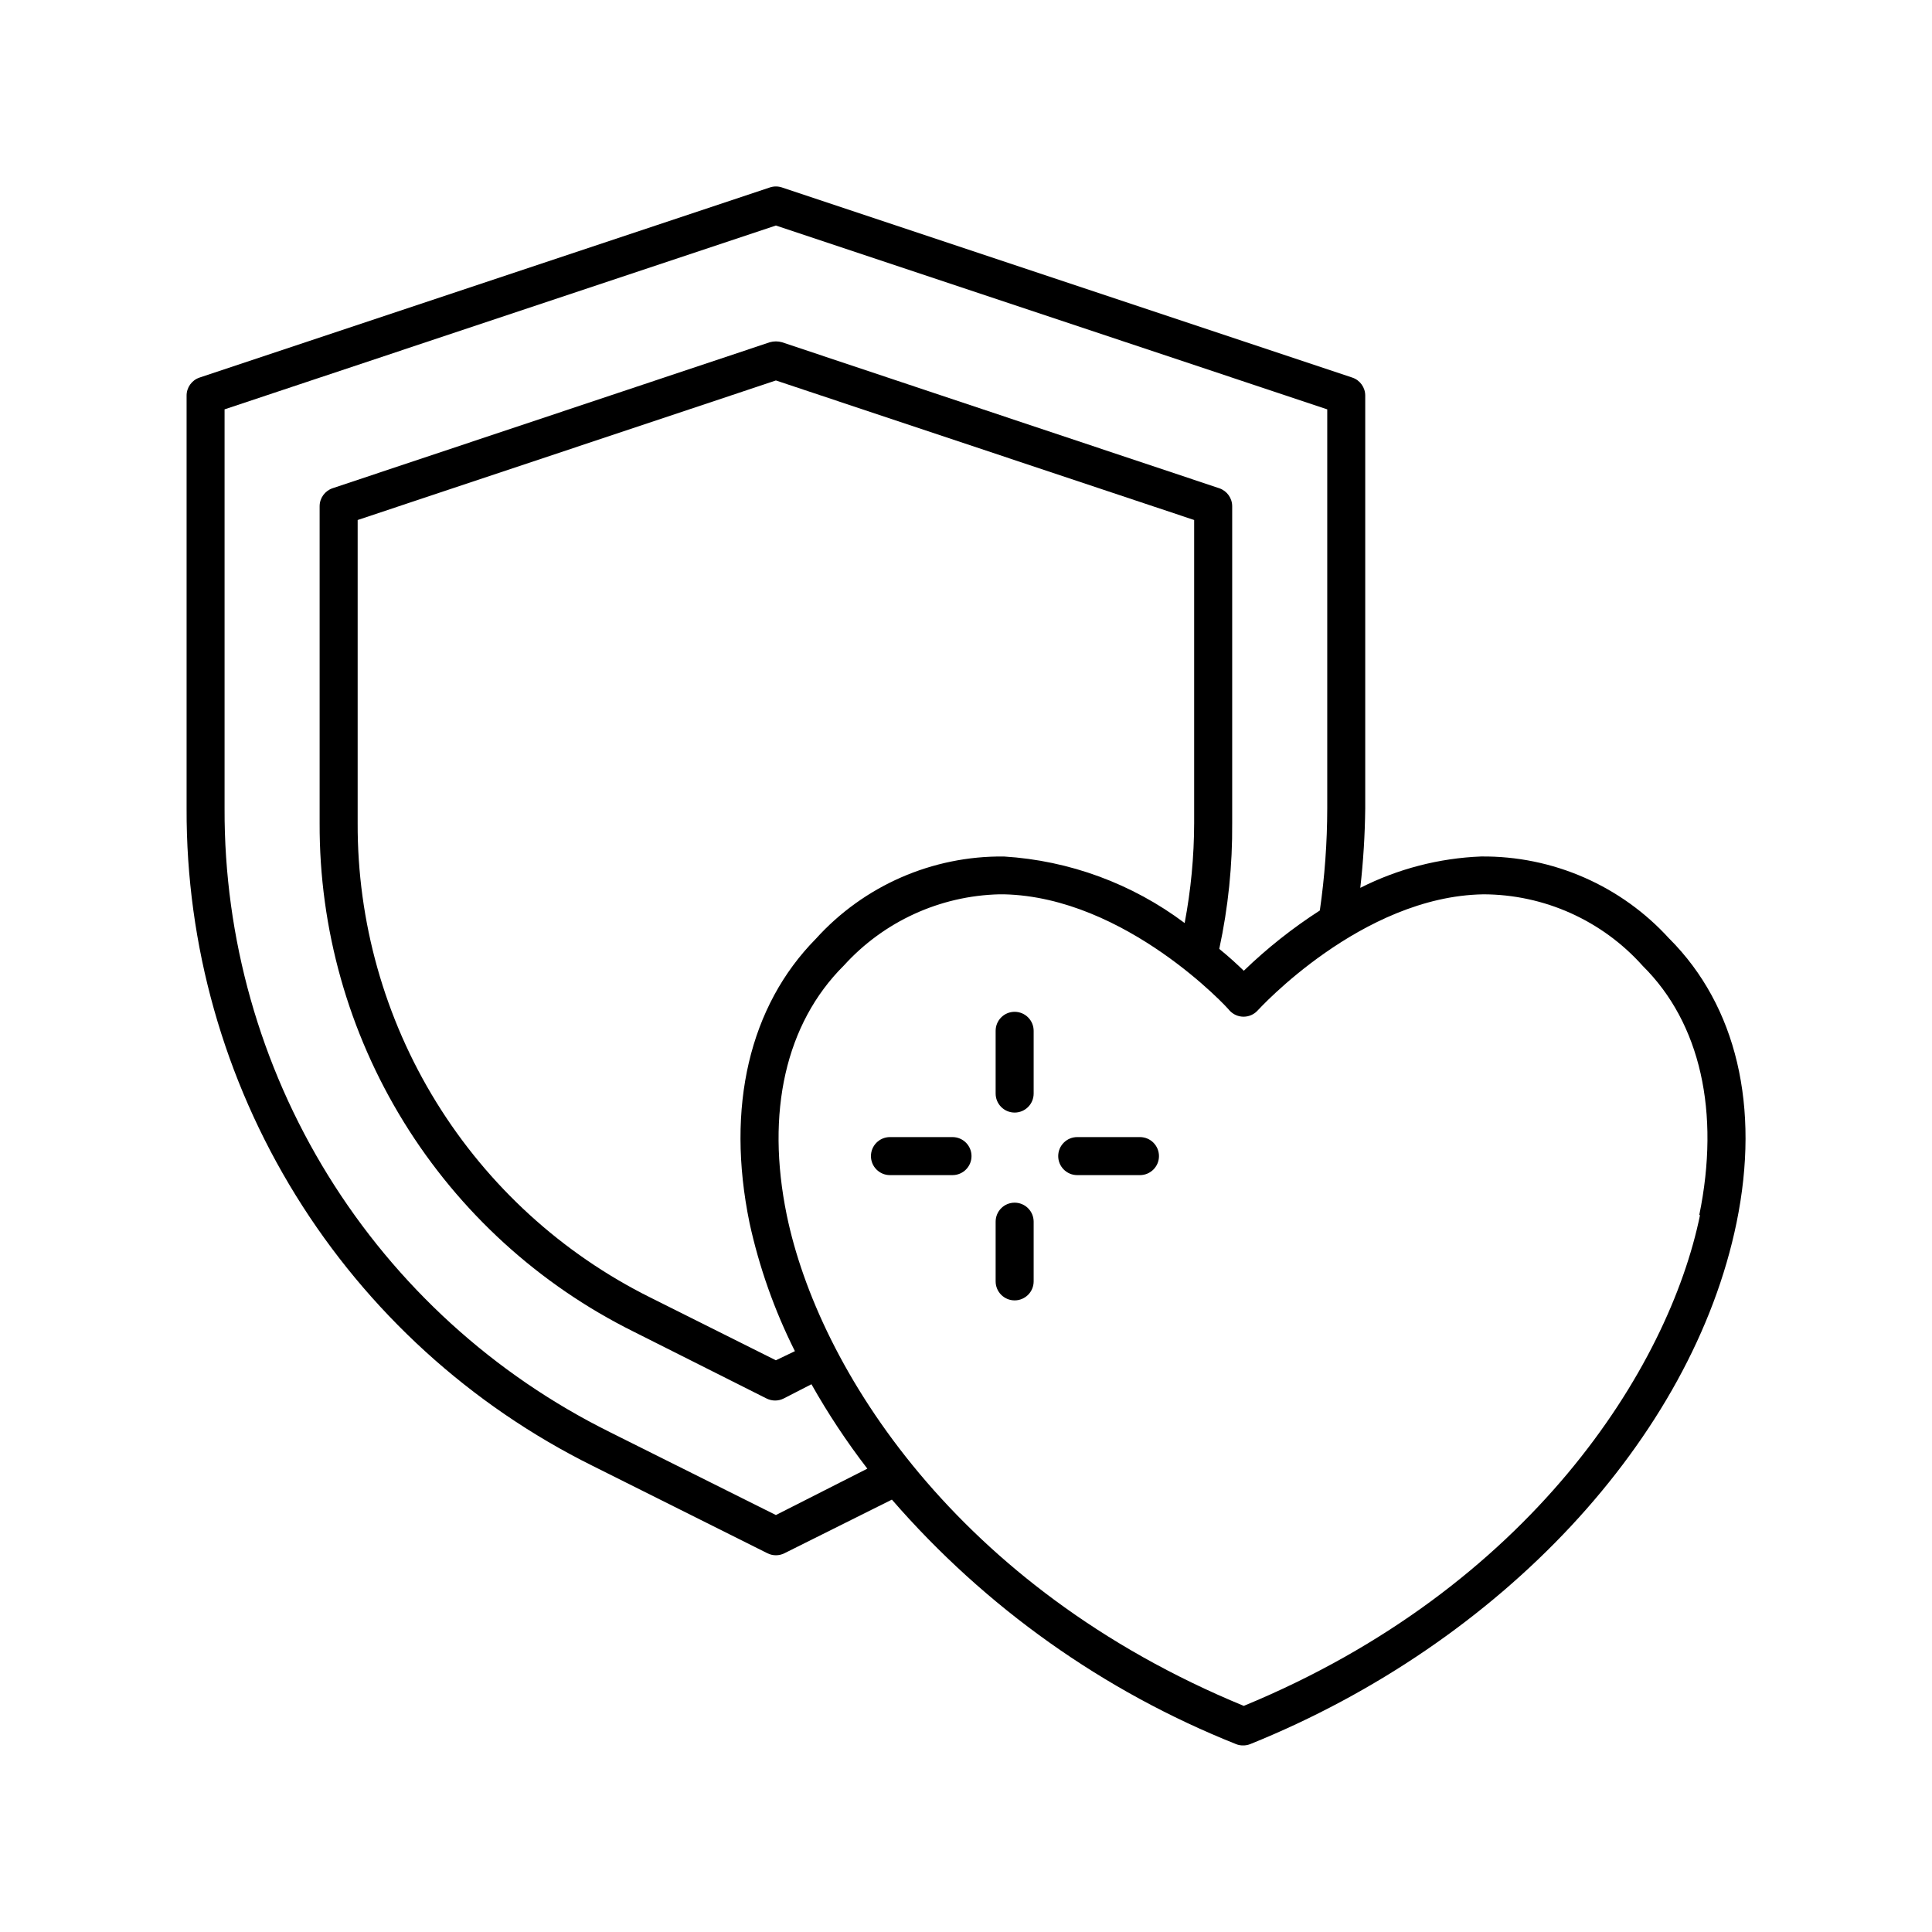<?xml version="1.0" encoding="UTF-8"?>
<!-- Uploaded to: ICON Repo, www.svgrepo.com, Generator: ICON Repo Mixer Tools -->
<svg fill="#000000" width="800px" height="800px" version="1.1" viewBox="144 144 512 512" xmlns="http://www.w3.org/2000/svg">
 <g>
  <path d="m586.41 392.79c-12.758-14.074-30.93-22.012-49.926-21.812-11.137 0.441-22.047 3.277-31.992 8.312 0.793-6.977 1.23-13.988 1.309-21.012v-109.43c0.008-2.164-1.371-4.094-3.426-4.785l-151.14-50.383h0.004c-1.047-0.352-2.18-0.352-3.227 0l-151.14 50.383h0.004c-2.055 0.691-3.434 2.621-3.426 4.785v109.43c-0.125 36.199 9.895 71.707 28.926 102.5s46.305 55.641 78.738 71.719l46.25 23.125c1.426 0.719 3.106 0.719 4.531 0l28.465-14.207h0.004c24.785 28.57 56.055 50.785 91.188 64.789 0.59 0.242 1.227 0.363 1.863 0.352 0.656 0.012 1.305-0.109 1.914-0.352 66.555-26.852 117.14-81.113 128.88-138.2 6.297-30.68 0-57.383-17.785-75.219zm-236.79 152.71-43.984-21.965 0.004-0.004c-30.766-15.25-56.637-38.816-74.688-68.023-18.051-29.207-27.555-62.891-27.438-97.227v-105.8l146.11-48.719 146.11 48.719v105.8c-0.016 9.039-0.672 18.062-1.965 27.008-7.223 4.652-13.973 10-20.152 15.969-1.664-1.613-3.828-3.629-6.5-5.793 2.367-10.957 3.516-22.145 3.426-33.352v-83.938c0.008-2.164-1.375-4.09-3.426-4.785l-115.88-38.691c-1.055-0.305-2.172-0.305-3.227 0l-115.88 38.691c-2.051 0.695-3.43 2.621-3.426 4.785v83.938c-0.109 27.988 7.629 55.453 22.328 79.27 14.703 23.82 35.781 43.047 60.852 55.5l35.266 17.734v-0.004c1.426 0.719 3.109 0.719 4.535 0l7.356-3.777c4.398 7.801 9.352 15.273 14.812 22.371zm-7.004-77.488c2.574 11.812 6.621 23.254 12.043 34.059l-5.039 2.418-33.25-16.625c-23.383-11.629-43.043-29.57-56.758-51.793-13.711-22.227-20.926-47.844-20.828-73.957v-80.309l110.84-36.98 110.84 36.98v80.309c-0.02 8.891-0.863 17.762-2.519 26.5-13.891-10.426-30.527-16.555-47.863-17.633-18.984-0.219-37.148 7.727-49.875 21.812-17.586 17.836-23.883 44.539-17.586 75.219zm251.91-2.016c-8.312 40.559-44.988 98.746-120.91 130.08-76.125-31.332-112.75-89.523-121.12-130.08-5.594-27.258-0.301-50.734 15.113-66.102l0.004 0.004c10.566-11.68 25.465-18.508 41.211-18.895h1.258c32.242 0.754 59.449 30.23 59.75 30.781l0.004 0.004c0.953 1.051 2.309 1.648 3.727 1.648 1.418 0 2.773-0.598 3.727-1.648 0.301-0.301 27.508-30.23 59.75-30.781l0.004-0.004c16.168 0.02 31.559 6.926 42.32 18.996 15.266 15.113 20.555 38.742 14.961 65.996z"/>
  <path d="m412.89 412.14c-2.781 0-5.035 2.254-5.035 5.039v16.625c0 2.781 2.254 5.039 5.035 5.039 2.785 0 5.039-2.258 5.039-5.039v-16.625c0-1.336-0.531-2.617-1.477-3.562-0.941-0.945-2.227-1.477-3.562-1.477z"/>
  <path d="m446.1 445.34h-16.625c-2.785 0-5.039 2.258-5.039 5.039s2.254 5.039 5.039 5.039h16.625c2.781 0 5.039-2.258 5.039-5.039s-2.258-5.039-5.039-5.039z"/>
  <path d="m412.89 462.72c-2.781 0-5.035 2.254-5.035 5.039v15.82c0 2.781 2.254 5.035 5.035 5.035 2.785 0 5.039-2.254 5.039-5.035v-15.82c0-1.336-0.531-2.617-1.477-3.562-0.941-0.945-2.227-1.477-3.562-1.477z"/>
  <path d="m396.27 445.34h-16.422c-2.785 0-5.039 2.258-5.039 5.039s2.254 5.039 5.039 5.039h16.574c2.781 0 5.039-2.258 5.039-5.039s-2.258-5.039-5.039-5.039z"/>
 </g>
</svg>